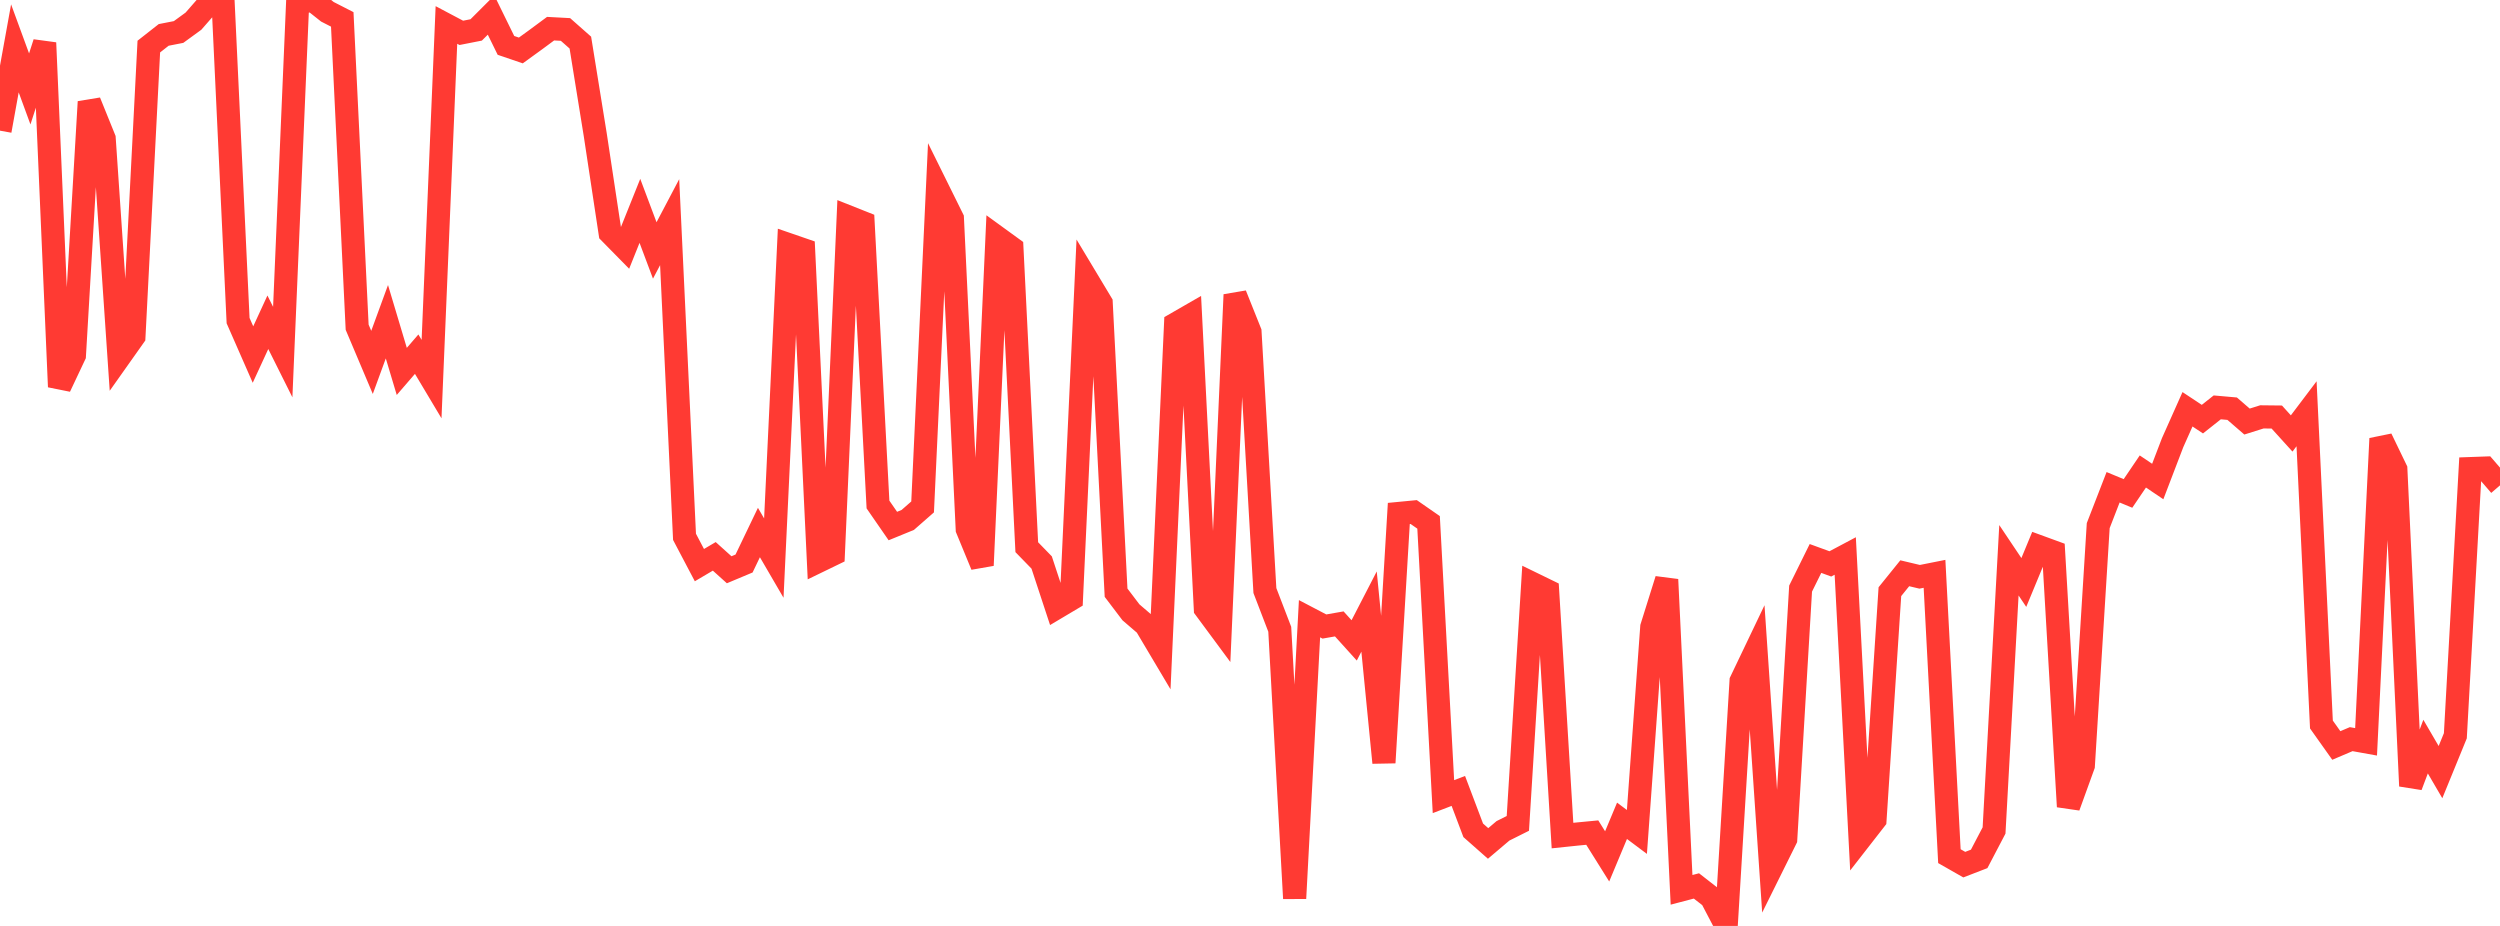 <?xml version="1.0" standalone="no"?>
<!DOCTYPE svg PUBLIC "-//W3C//DTD SVG 1.1//EN" "http://www.w3.org/Graphics/SVG/1.1/DTD/svg11.dtd">

<svg width="135" height="50" viewBox="0 0 135 50" preserveAspectRatio="none" 
  xmlns="http://www.w3.org/2000/svg"
  xmlns:xlink="http://www.w3.org/1999/xlink">


<polyline points="0.0, 7.056 0.804, 2.612 1.607, 4.802 2.411, 2.312 3.214, 20.888 4.018, 19.185 4.821, 5.499 5.625, 7.484 6.429, 19.307 7.232, 18.172 8.036, 2.515 8.839, 1.885 9.643, 1.728 10.446, 1.143 11.25, 0.224 12.054, 0.28 12.857, 17.314 13.661, 19.146 14.464, 17.402 15.268, 19.012 16.071, 0.178 16.875, 0.0 17.679, 0.636 18.482, 1.047 19.286, 17.67 20.089, 19.569 20.893, 17.373 21.696, 20.057 22.5, 19.125 23.304, 20.471 24.107, 1.348 24.911, 1.774 25.714, 1.616 26.518, 0.813 27.321, 2.451 28.125, 2.725 28.929, 2.142 29.732, 1.548 30.536, 1.591 31.339, 2.3 32.143, 7.273 32.946, 12.575 33.75, 13.393 34.554, 11.386 35.357, 13.524 36.161, 11.997 36.964, 28.99 37.768, 30.517 38.571, 30.043 39.375, 30.767 40.179, 30.43 40.982, 28.756 41.786, 30.137 42.589, 13.213 43.393, 13.49 44.196, 30.309 45.0, 29.919 45.804, 11.711 46.607, 12.03 47.411, 27.244 48.214, 28.406 49.018, 28.077 49.821, 27.374 50.625, 10.174 51.429, 11.799 52.232, 28.577 53.036, 30.53 53.839, 12.813 54.643, 13.397 55.446, 29.548 56.25, 30.375 57.054, 32.817 57.857, 32.339 58.661, 15.027 59.464, 16.363 60.268, 32.006 61.071, 33.065 61.875, 33.756 62.679, 35.109 63.482, 17.494 64.286, 17.031 65.089, 32.873 65.893, 33.96 66.696, 15.916 67.5, 17.927 68.304, 31.89 69.107, 33.981 69.911, 48.514 70.714, 33.411 71.518, 33.832 72.321, 33.691 73.125, 34.581 73.929, 33.024 74.732, 41.184 75.536, 27.727 76.339, 27.65 77.143, 28.208 77.946, 43.018 78.75, 42.71 79.554, 44.837 80.357, 45.546 81.161, 44.865 81.964, 44.463 82.768, 31.52 83.571, 31.911 84.375, 45.121 85.179, 45.037 85.982, 44.96 86.786, 46.245 87.589, 44.323 88.393, 44.925 89.196, 33.862 90.0, 31.296 90.804, 48.051 91.607, 47.84 92.411, 48.467 93.214, 50.0 94.018, 36.779 94.821, 35.099 95.625, 46.932 96.429, 45.311 97.232, 31.785 98.036, 30.157 98.839, 30.45 99.643, 30.023 100.446, 45.299 101.25, 44.267 102.054, 31.95 102.857, 30.956 103.661, 31.147 104.464, 30.987 105.268, 46.233 106.071, 46.691 106.875, 46.38 107.679, 44.845 108.482, 30.254 109.286, 31.454 110.089, 29.513 110.893, 29.807 111.696, 43.557 112.5, 41.337 113.304, 28.384 114.107, 26.313 114.911, 26.646 115.714, 25.46 116.518, 26.002 117.321, 23.904 118.125, 22.101 118.929, 22.634 119.732, 21.998 120.536, 22.069 121.339, 22.764 122.143, 22.511 122.946, 22.52 123.75, 23.407 124.554, 22.343 125.357, 39.123 126.161, 40.256 126.964, 39.914 127.768, 40.059 128.571, 23.683 129.375, 25.347 130.179, 42.443 130.982, 40.317 131.786, 41.695 132.589, 39.73 133.393, 25.305 134.196, 25.276 135.0, 26.209" fill="none" stroke="#ff3a33" stroke-width="1.25"/>

</svg>